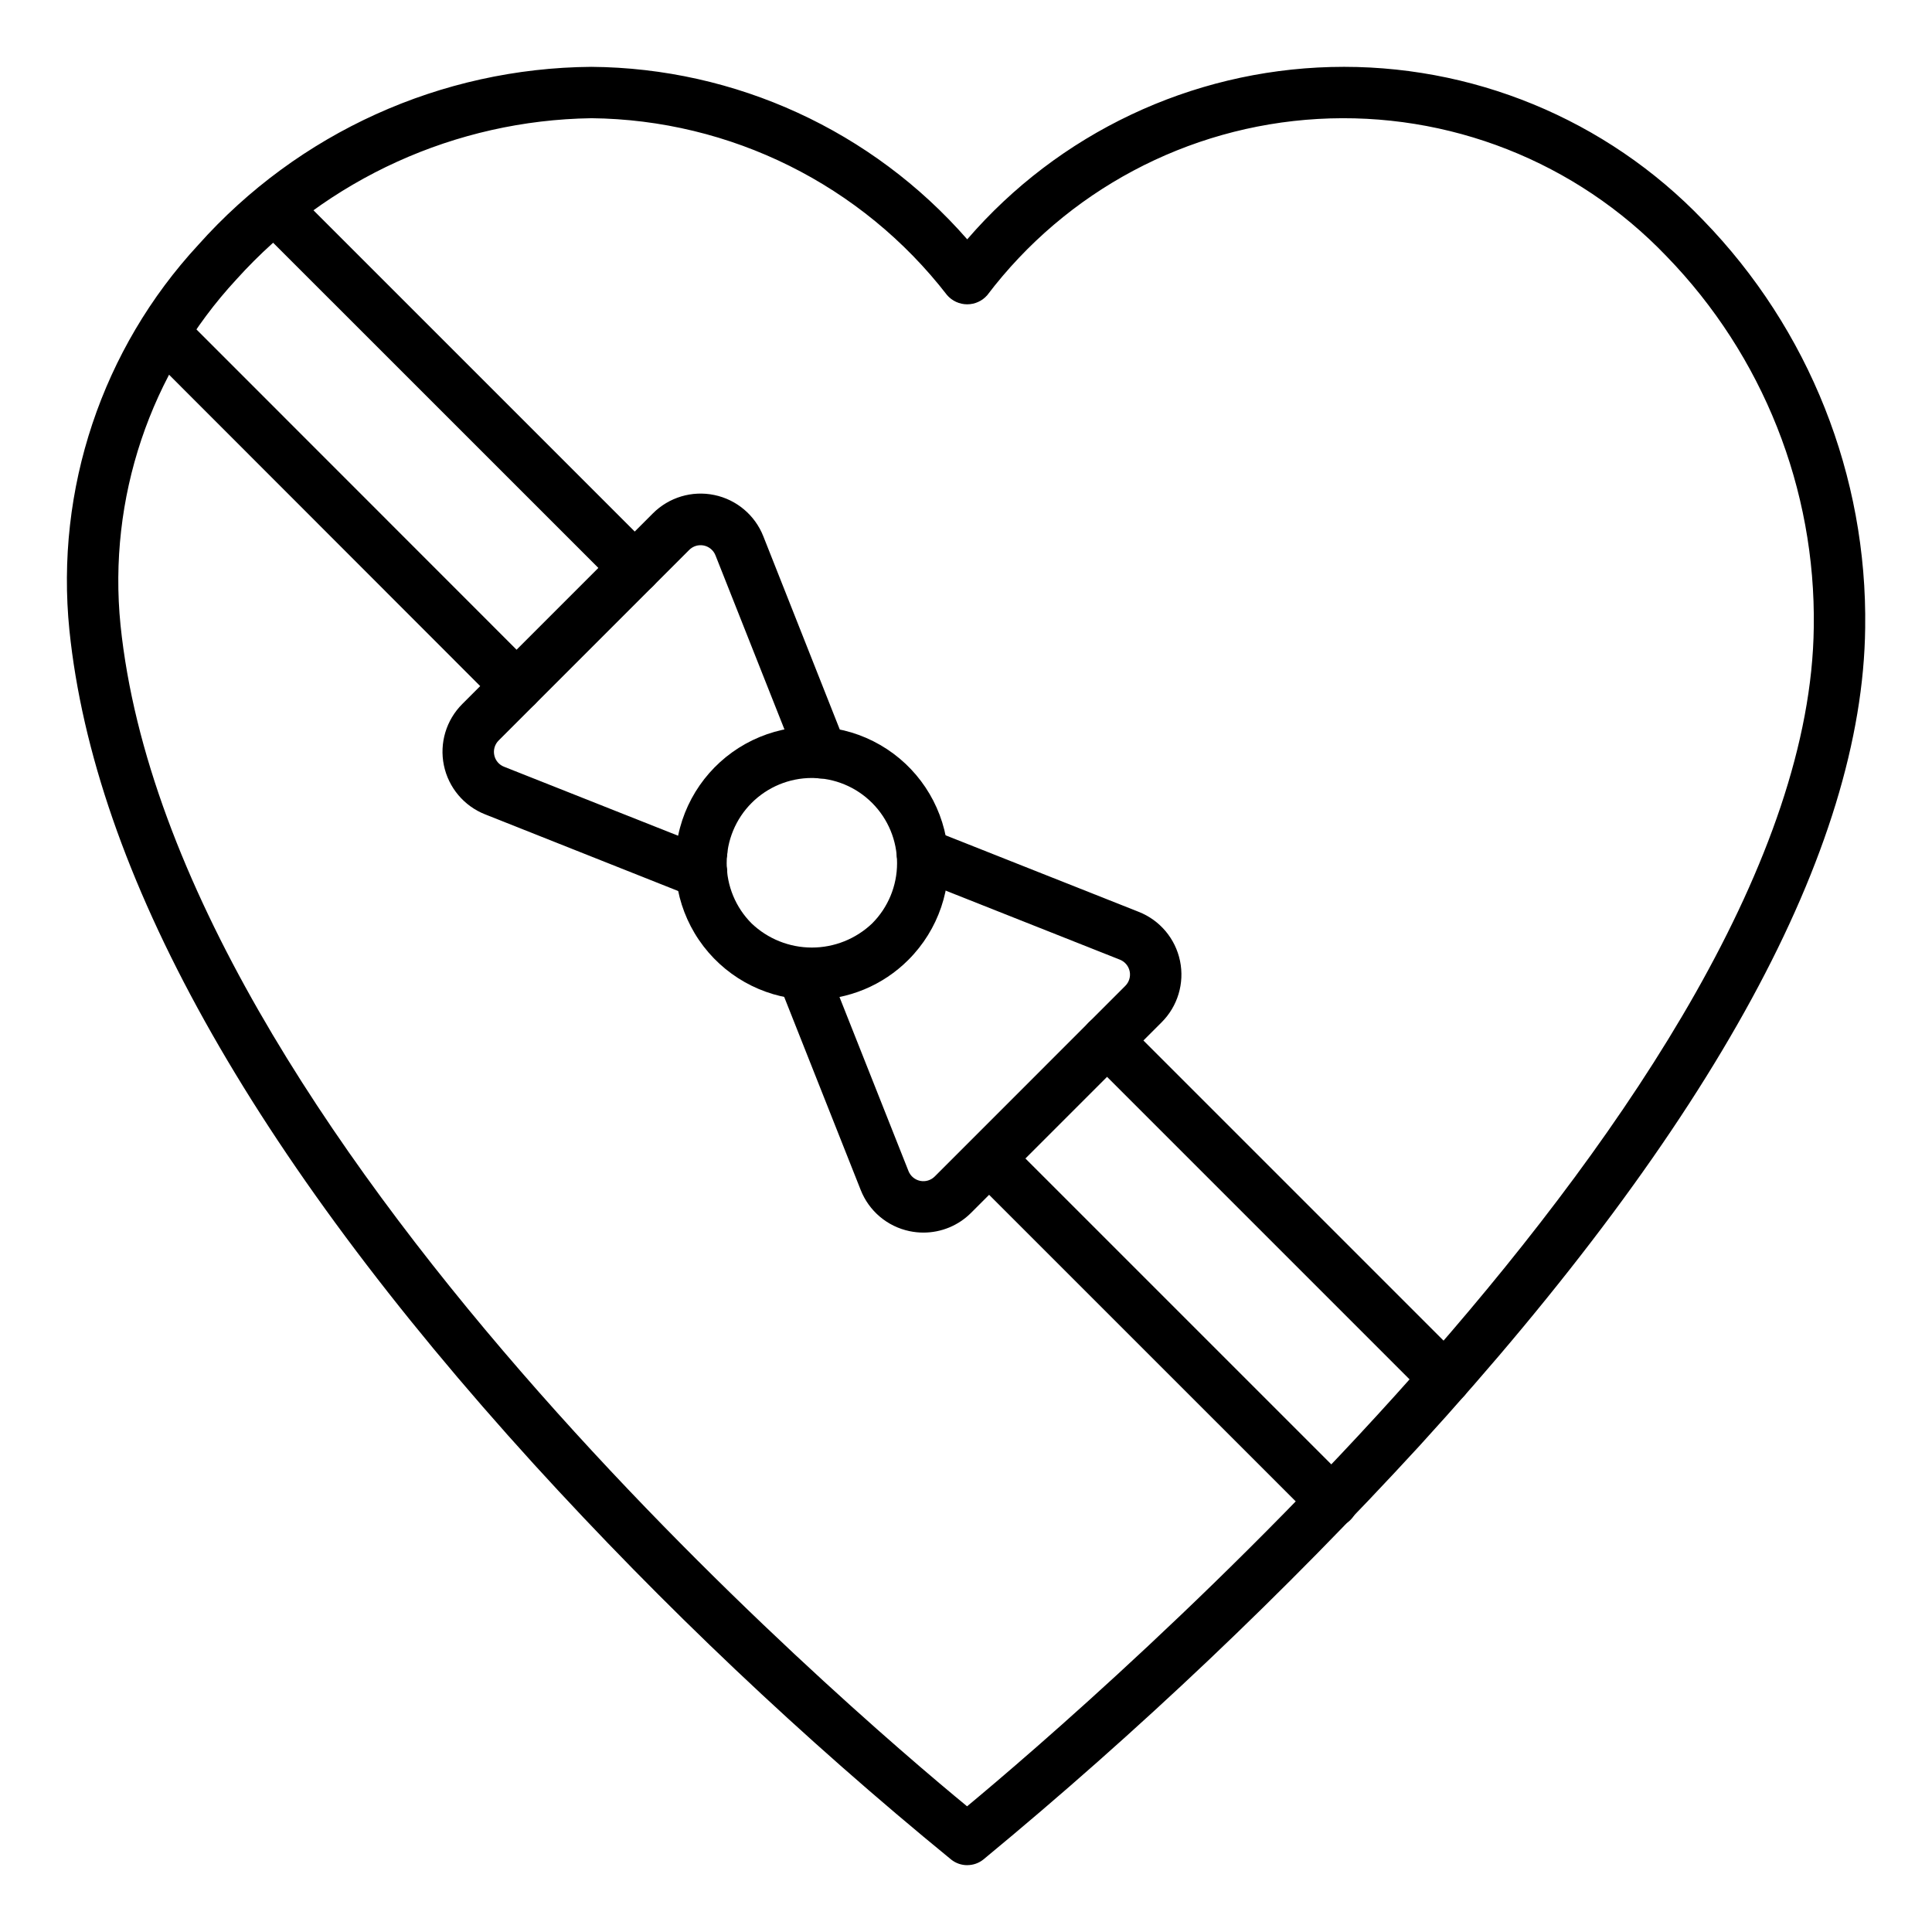 <?xml version="1.0" encoding="UTF-8"?>
<!-- Uploaded to: SVG Repo, www.svgrepo.com, Generator: SVG Repo Mixer Tools -->
<svg fill="#000000" width="800px" height="800px" version="1.1" viewBox="144 144 512 512" xmlns="http://www.w3.org/2000/svg">
 <g>
  <path d="m400.32 638.29c-1.531 0-3.016-0.516-4.215-1.461-39.363-32.176-76.316-67.184-110.57-104.75-75.121-82.598-116.54-156.97-123.14-221.05-3.785-37.359 8.645-74.551 34.137-102.12 26.5-29.738 64.336-46.883 104.17-47.195 38.215 0.289 74.48 16.926 99.625 45.711 24.262-28.121 59.262-44.699 96.391-45.668 37.125-0.965 72.941 13.77 98.637 40.586 28.082 28.902 43.531 67.781 42.938 108.07-0.68 58.668-40.371 131.54-117.96 216.58h0.004c-36.012 39.215-74.684 75.906-115.74 109.8-1.211 0.969-2.715 1.492-4.266 1.488zm-99.625-462.96c-35.934 0.531-70.012 16.016-94.051 42.727-22.887 24.719-34.07 58.066-30.707 91.586 13.855 134.8 194.22 288.28 224.35 313.05 31.148-25.852 222.95-190.06 224.38-312.44 0.559-36.656-13.477-72.031-39.012-98.332-23.98-25.078-57.746-38.379-92.387-36.398-34.641 1.98-66.668 19.051-87.633 46.699-1.336 1.539-3.277 2.426-5.32 2.426-2.039 0-3.981-0.887-5.32-2.426-22.605-29.234-57.352-46.512-94.305-46.895z"/>
  <path d="m280.92 332.66c-1.809 0.004-3.543-0.715-4.82-1.992l-93.477-93.547c-2.66-2.66-2.656-6.973 0.004-9.629 2.66-2.66 6.973-2.656 9.629 0.004l93.477 93.523c1.949 1.945 2.531 4.875 1.477 7.418-1.055 2.543-3.535 4.203-6.289 4.203z"/>
  <path d="m312.24 301.35c-1.809 0-3.539-0.719-4.816-1.996l-95.449-95.43c-2.664-2.664-2.664-6.984 0-9.648 2.664-2.664 6.981-2.664 9.645 0l95.434 95.43c1.945 1.949 2.527 4.875 1.473 7.422-1.051 2.543-3.535 4.199-6.285 4.203z"/>
  <path d="m526.97 516.15c-1.805 0-3.539-0.719-4.812-1.996l-89.598-89.598c-2.66-2.664-2.652-6.977 0.012-9.637 2.664-2.656 6.977-2.652 9.637 0.012l89.598 89.598-0.004-0.004c1.949 1.949 2.531 4.875 1.477 7.422-1.055 2.543-3.535 4.199-6.289 4.203z"/>
  <path d="m497.08 548.76c-1.805 0-3.535-0.719-4.812-1.992l-90.957-90.941c-2.582-2.668-2.543-6.914 0.082-9.543 2.629-2.625 6.875-2.664 9.543-0.082l90.957 90.957h0.004c1.945 1.949 2.527 4.875 1.473 7.418-1.051 2.547-3.535 4.203-6.289 4.203z"/>
  <path d="m359.15 408.95c-11.25-0.004-21.863-5.238-28.711-14.168-6.848-8.926-9.152-20.531-6.238-31.398 2.914-10.867 10.715-19.762 21.109-24.066 10.395-4.305 22.203-3.531 31.945 2.098 9.746 5.625 16.316 15.461 17.785 26.617s-2.336 22.359-10.289 30.316c-6.777 6.809-15.996 10.625-25.602 10.602zm0-58.777c-5.988 0-11.73 2.383-15.965 6.617-4.231 4.234-6.609 9.977-6.609 15.965 0 5.988 2.375 11.73 6.609 15.965 4.305 4.102 10.023 6.391 15.969 6.391 5.945 0 11.664-2.289 15.969-6.391 4.234-4.234 6.609-9.977 6.609-15.965 0-5.988-2.375-11.73-6.609-15.965-4.227-4.246-9.977-6.629-15.973-6.617z"/>
  <path d="m329.91 382.07c-0.859-0.004-1.711-0.168-2.512-0.484l-54.812-21.762c-5.609-2.207-9.727-7.094-10.949-12.996-1.223-5.902 0.617-12.023 4.891-16.277l50.488-50.496c4.258-4.269 10.379-6.102 16.281-4.875 5.902 1.223 10.789 5.344 12.996 10.953l21.703 54.855c1.387 3.496-0.324 7.453-3.824 8.84-3.496 1.387-7.453-0.324-8.84-3.824l-21.719-54.82c-0.52-1.336-1.684-2.32-3.086-2.613-1.406-0.293-2.867 0.145-3.879 1.164l-50.496 50.496c-1.023 1.016-1.461 2.481-1.164 3.891 0.285 1.398 1.262 2.555 2.594 3.07l54.84 21.738c3.043 1.199 4.801 4.398 4.188 7.609-0.617 3.211-3.43 5.535-6.699 5.531z"/>
  <path d="m388.7 470.65c-1.234-0.004-2.461-0.129-3.668-0.383-5.887-1.227-10.758-5.34-12.949-10.941l-21.719-54.801v0.004c-1.316-3.481 0.398-7.371 3.856-8.742 3.457-1.371 7.375 0.289 8.801 3.723l21.73 54.812c0.523 1.34 1.684 2.32 3.09 2.617 1.402 0.293 2.863-0.145 3.875-1.16l50.492-50.504c1.016-1.008 1.457-2.461 1.168-3.863-0.289-1.406-1.266-2.566-2.598-3.094l-54.84-21.73c-3.5-1.387-5.211-5.344-3.824-8.84 1.387-3.5 5.344-5.211 8.84-3.824l54.828 21.73c5.606 2.211 9.719 7.102 10.938 13.004 1.223 5.902-0.617 12.02-4.887 16.273l-50.496 50.496c-3.352 3.352-7.898 5.231-12.637 5.223z"/>
  <path d="m329.98 376.43c-2.219 0-4.297-1.078-5.57-2.894-1.277-1.812-1.586-4.133-0.836-6.223 0.754-2.086 2.473-3.672 4.613-4.258 2.137-0.582 4.43-0.09 6.137 1.324 2.199 1.836 3.016 4.856 2.039 7.551-0.977 2.695-3.539 4.488-6.402 4.488z"/>
 </g>
</svg>